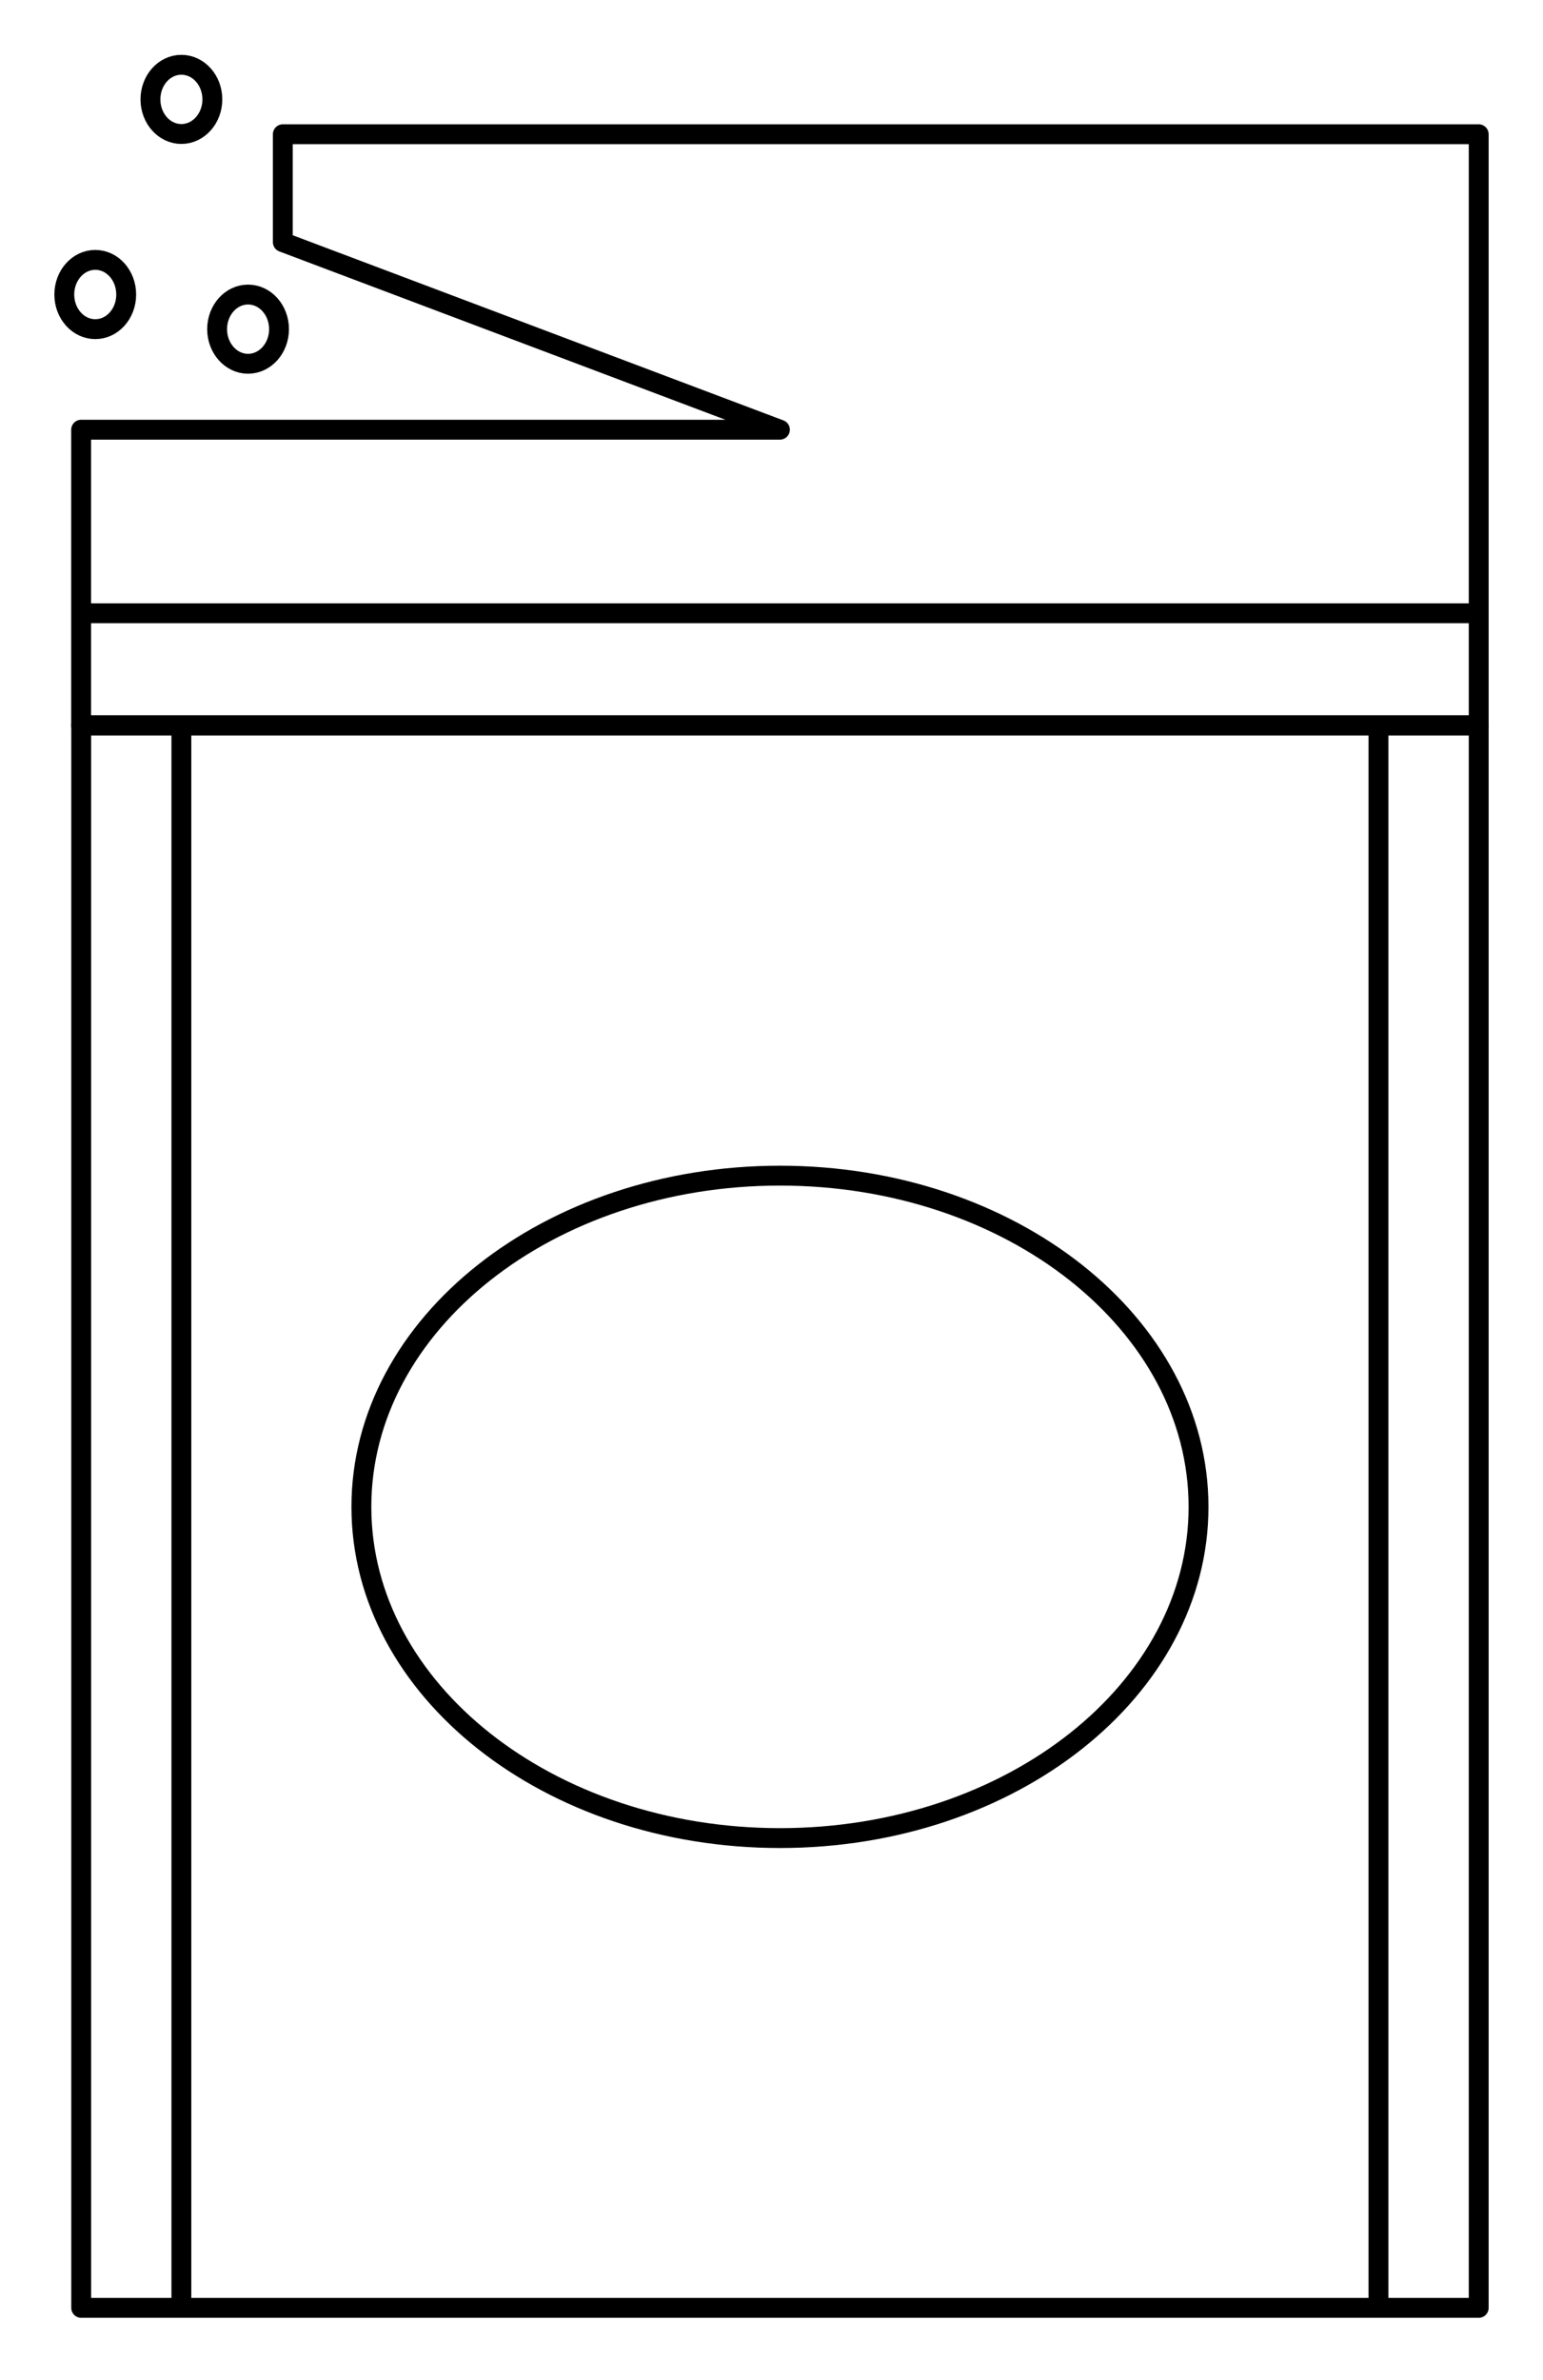<svg xmlns="http://www.w3.org/2000/svg" fill="none" viewBox="0 0 24 37" height="37" width="24">
<path stroke-linejoin="round" stroke-width="0.309" stroke="black" d="M23 11.277H1.263V35.877H23V11.277Z"></path>
<path stroke-linejoin="round" stroke-width="0.309" stroke="black" d="M1.263 9.534H23"></path>
<path stroke-linejoin="round" stroke-width="0.309" stroke="black" d="M1.263 11.277H23"></path>
<path stroke-linejoin="round" stroke-width="0.309" stroke="black" d="M12.132 28.574C15.727 28.574 18.642 26.269 18.642 23.425C18.642 20.581 15.727 18.276 12.132 18.276C8.536 18.276 5.621 20.581 5.621 23.425C5.621 26.269 8.536 28.574 12.132 28.574Z"></path>
<path stroke-linejoin="round" stroke-width="0.309" stroke="black" d="M2.821 11.277V35.877"></path>
<path stroke-linejoin="round" stroke-width="0.309" stroke="black" d="M21.441 11.277V35.877"></path>
<path stroke-linejoin="round" stroke-width="0.309" stroke="black" d="M23 11.277H1.262V6.68H12.131L4.399 3.764V2.087H23V11.277Z"></path>
<path stroke-linejoin="round" stroke-width="0.309" stroke="black" d="M1.482 5.117C1.748 5.117 1.963 4.876 1.963 4.579C1.963 4.281 1.748 4.04 1.482 4.04C1.216 4.04 1 4.281 1 4.579C1 4.876 1.216 5.117 1.482 5.117Z"></path>
<path stroke-linejoin="round" stroke-width="0.309" stroke="black" d="M2.821 2.083C3.087 2.083 3.303 1.842 3.303 1.545C3.303 1.248 3.087 1.007 2.821 1.007C2.555 1.007 2.34 1.248 2.34 1.545C2.34 1.842 2.555 2.083 2.821 2.083Z"></path>
<path stroke-linejoin="round" stroke-width="0.309" stroke="black" d="M3.858 5.655C4.124 5.655 4.34 5.414 4.34 5.117C4.34 4.82 4.124 4.579 3.858 4.579C3.593 4.579 3.377 4.82 3.377 5.117C3.377 5.414 3.593 5.655 3.858 5.655Z"></path>
</svg>
